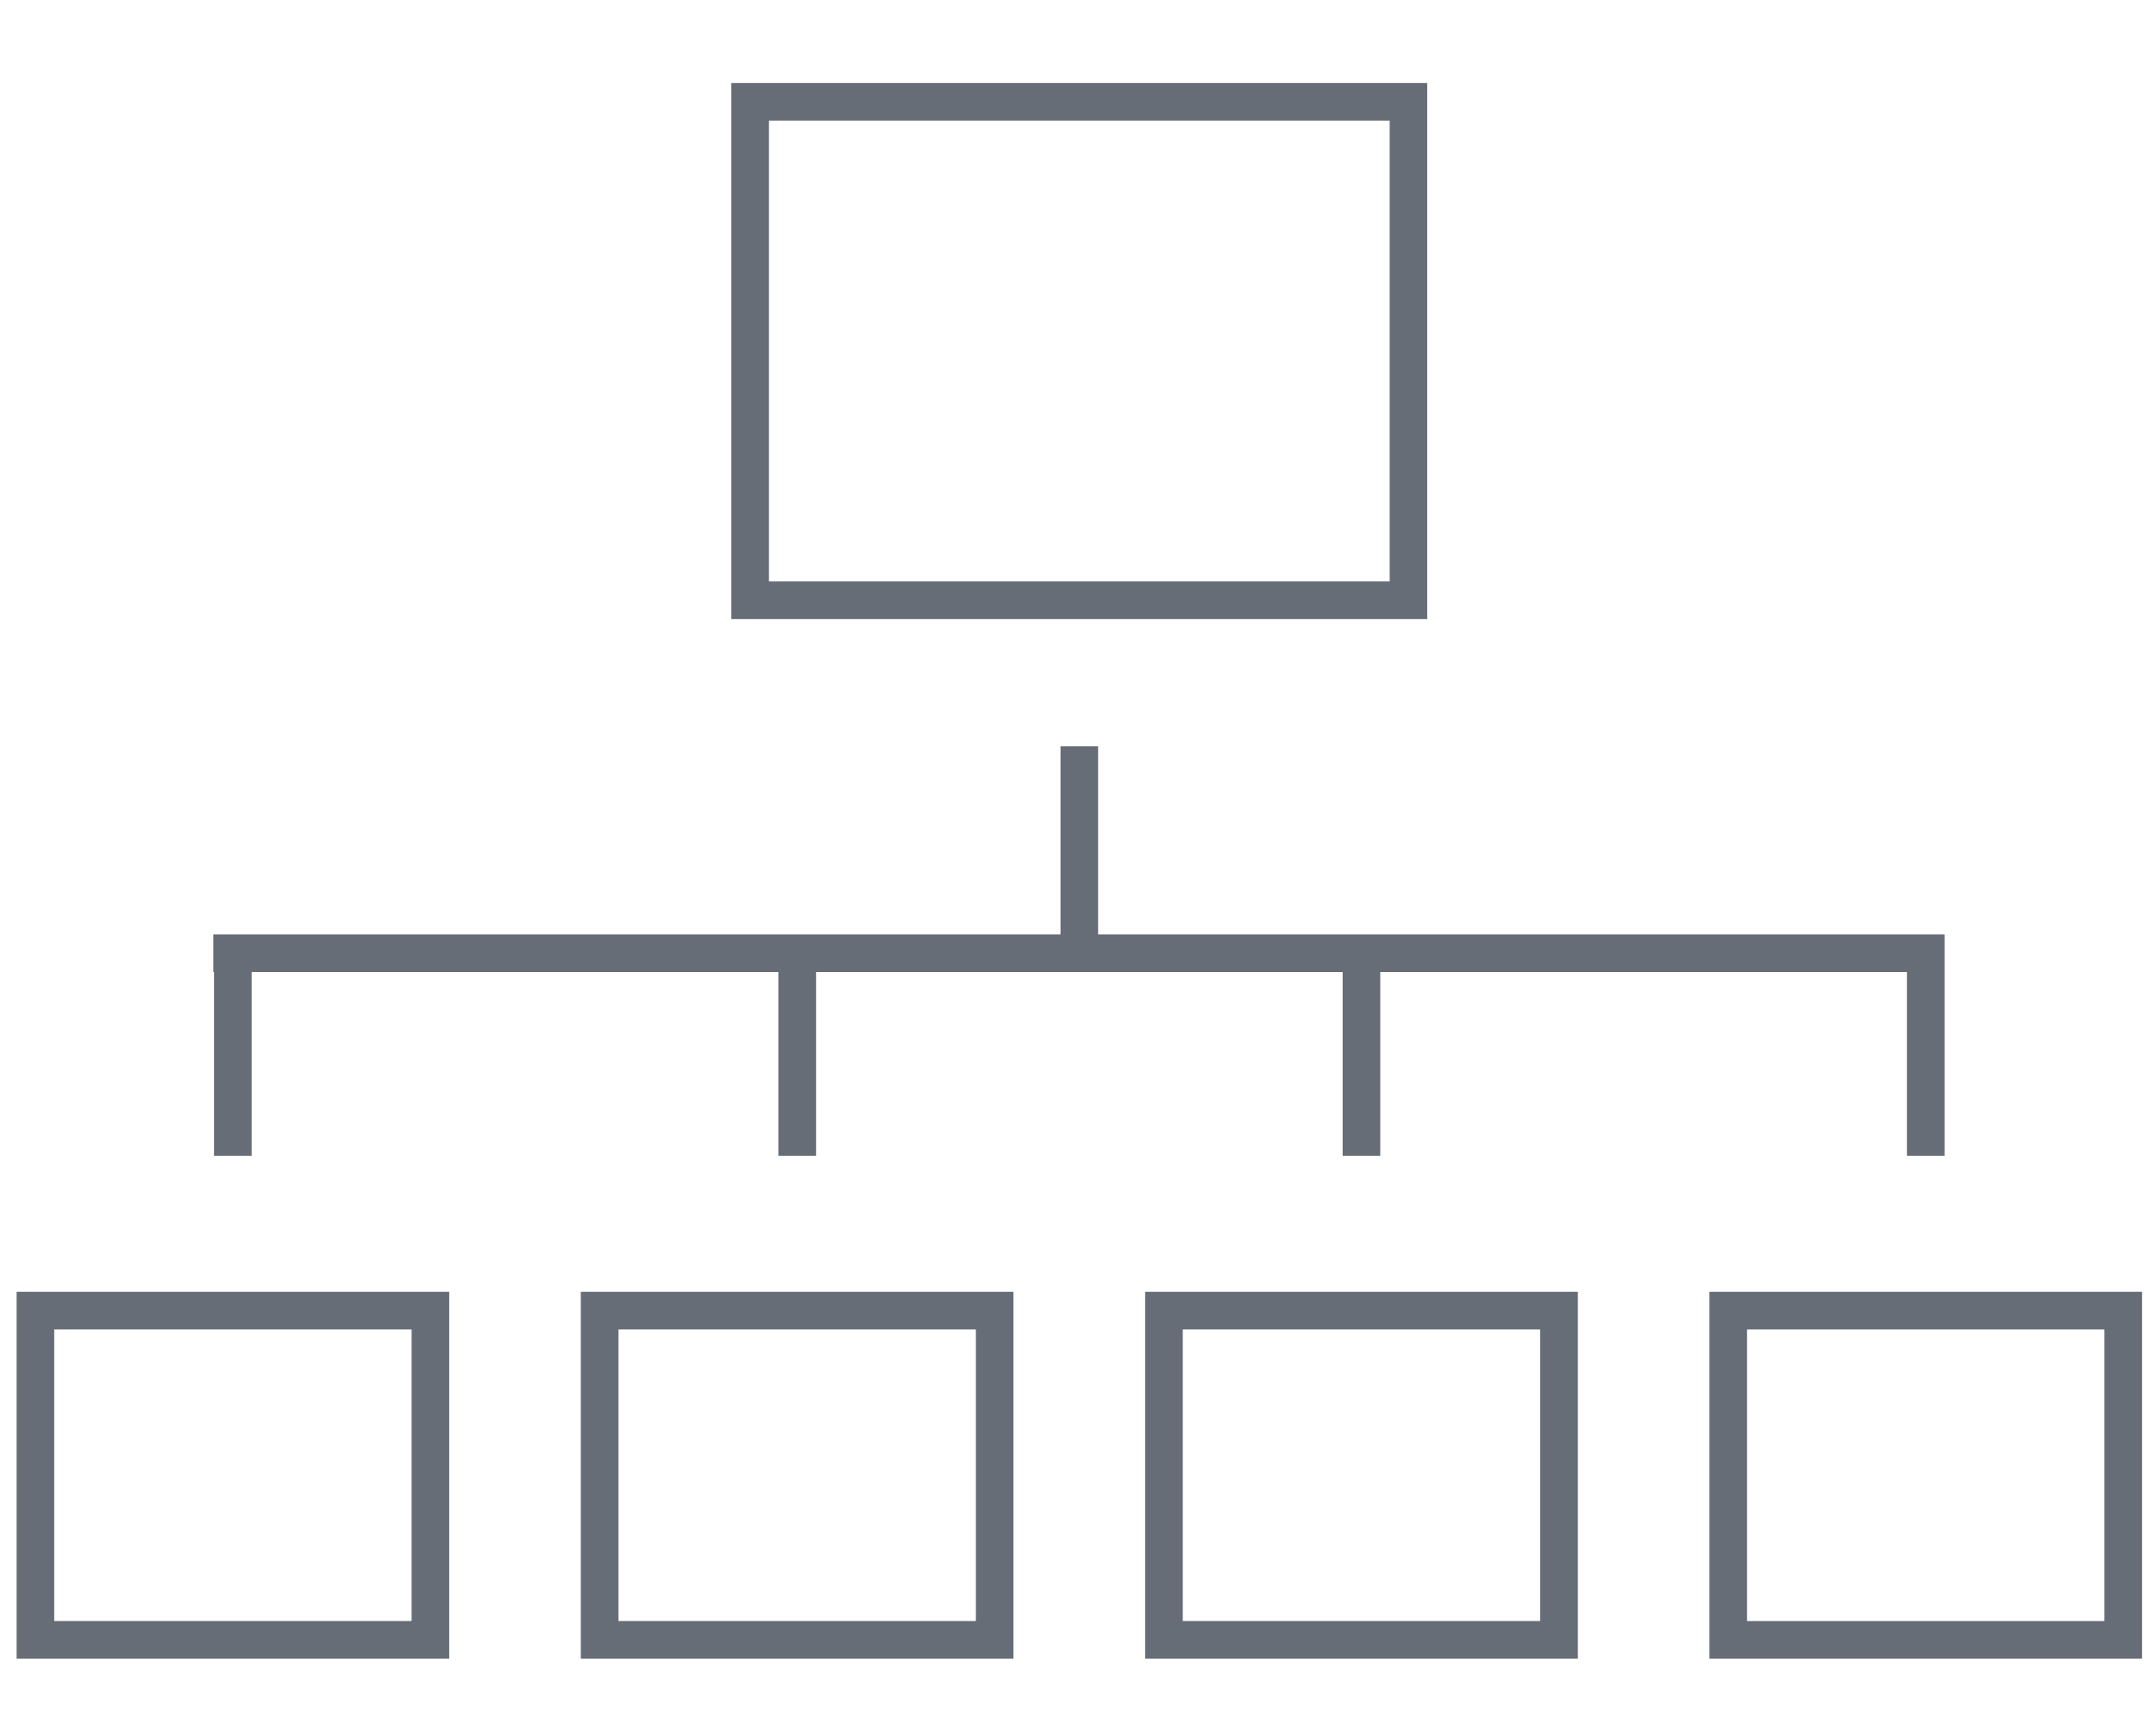 <svg xmlns="http://www.w3.org/2000/svg" width="130" height="104"><g data-name="グループ 13316" fill="#666d76"><path data-name="パス 107894" d="M37.294 80.152h21.549v17.579H37.294ZM35.021 100H61.11V77.883H35.021Z"/><path data-name="パス 107895" d="M71.318 80.152h21.549v17.579H71.318ZM69.049 100H95.14V77.883H69.049Z"/><path data-name="パス 107896" d="M105.342 80.152h21.549v17.579h-21.549ZM103.074 100h26.086V77.883h-26.086Z"/><path data-name="パス 107897" d="M3.27 80.152h21.549v17.579H3.27ZM1.001 100h26.086V77.883H1.001Z"/><path data-name="パス 107898" d="M46.366 7.27h37.427v27.786H46.366Zm-2.269 30.054h41.961V5.001H44.097Z"/><path data-name="パス 107899" d="M12.905 69.681h2.269V58.605h31.759v11.076h2.272V58.605h31.752v11.076h2.268V58.605h31.756v11.076h2.268V56.337H66.212V44.994h-2.267v11.343H12.862v2.268h.043Z"/></g><path data-name="長方形 26404" fill="none" d="M0 0h130v104H0z"/></svg>